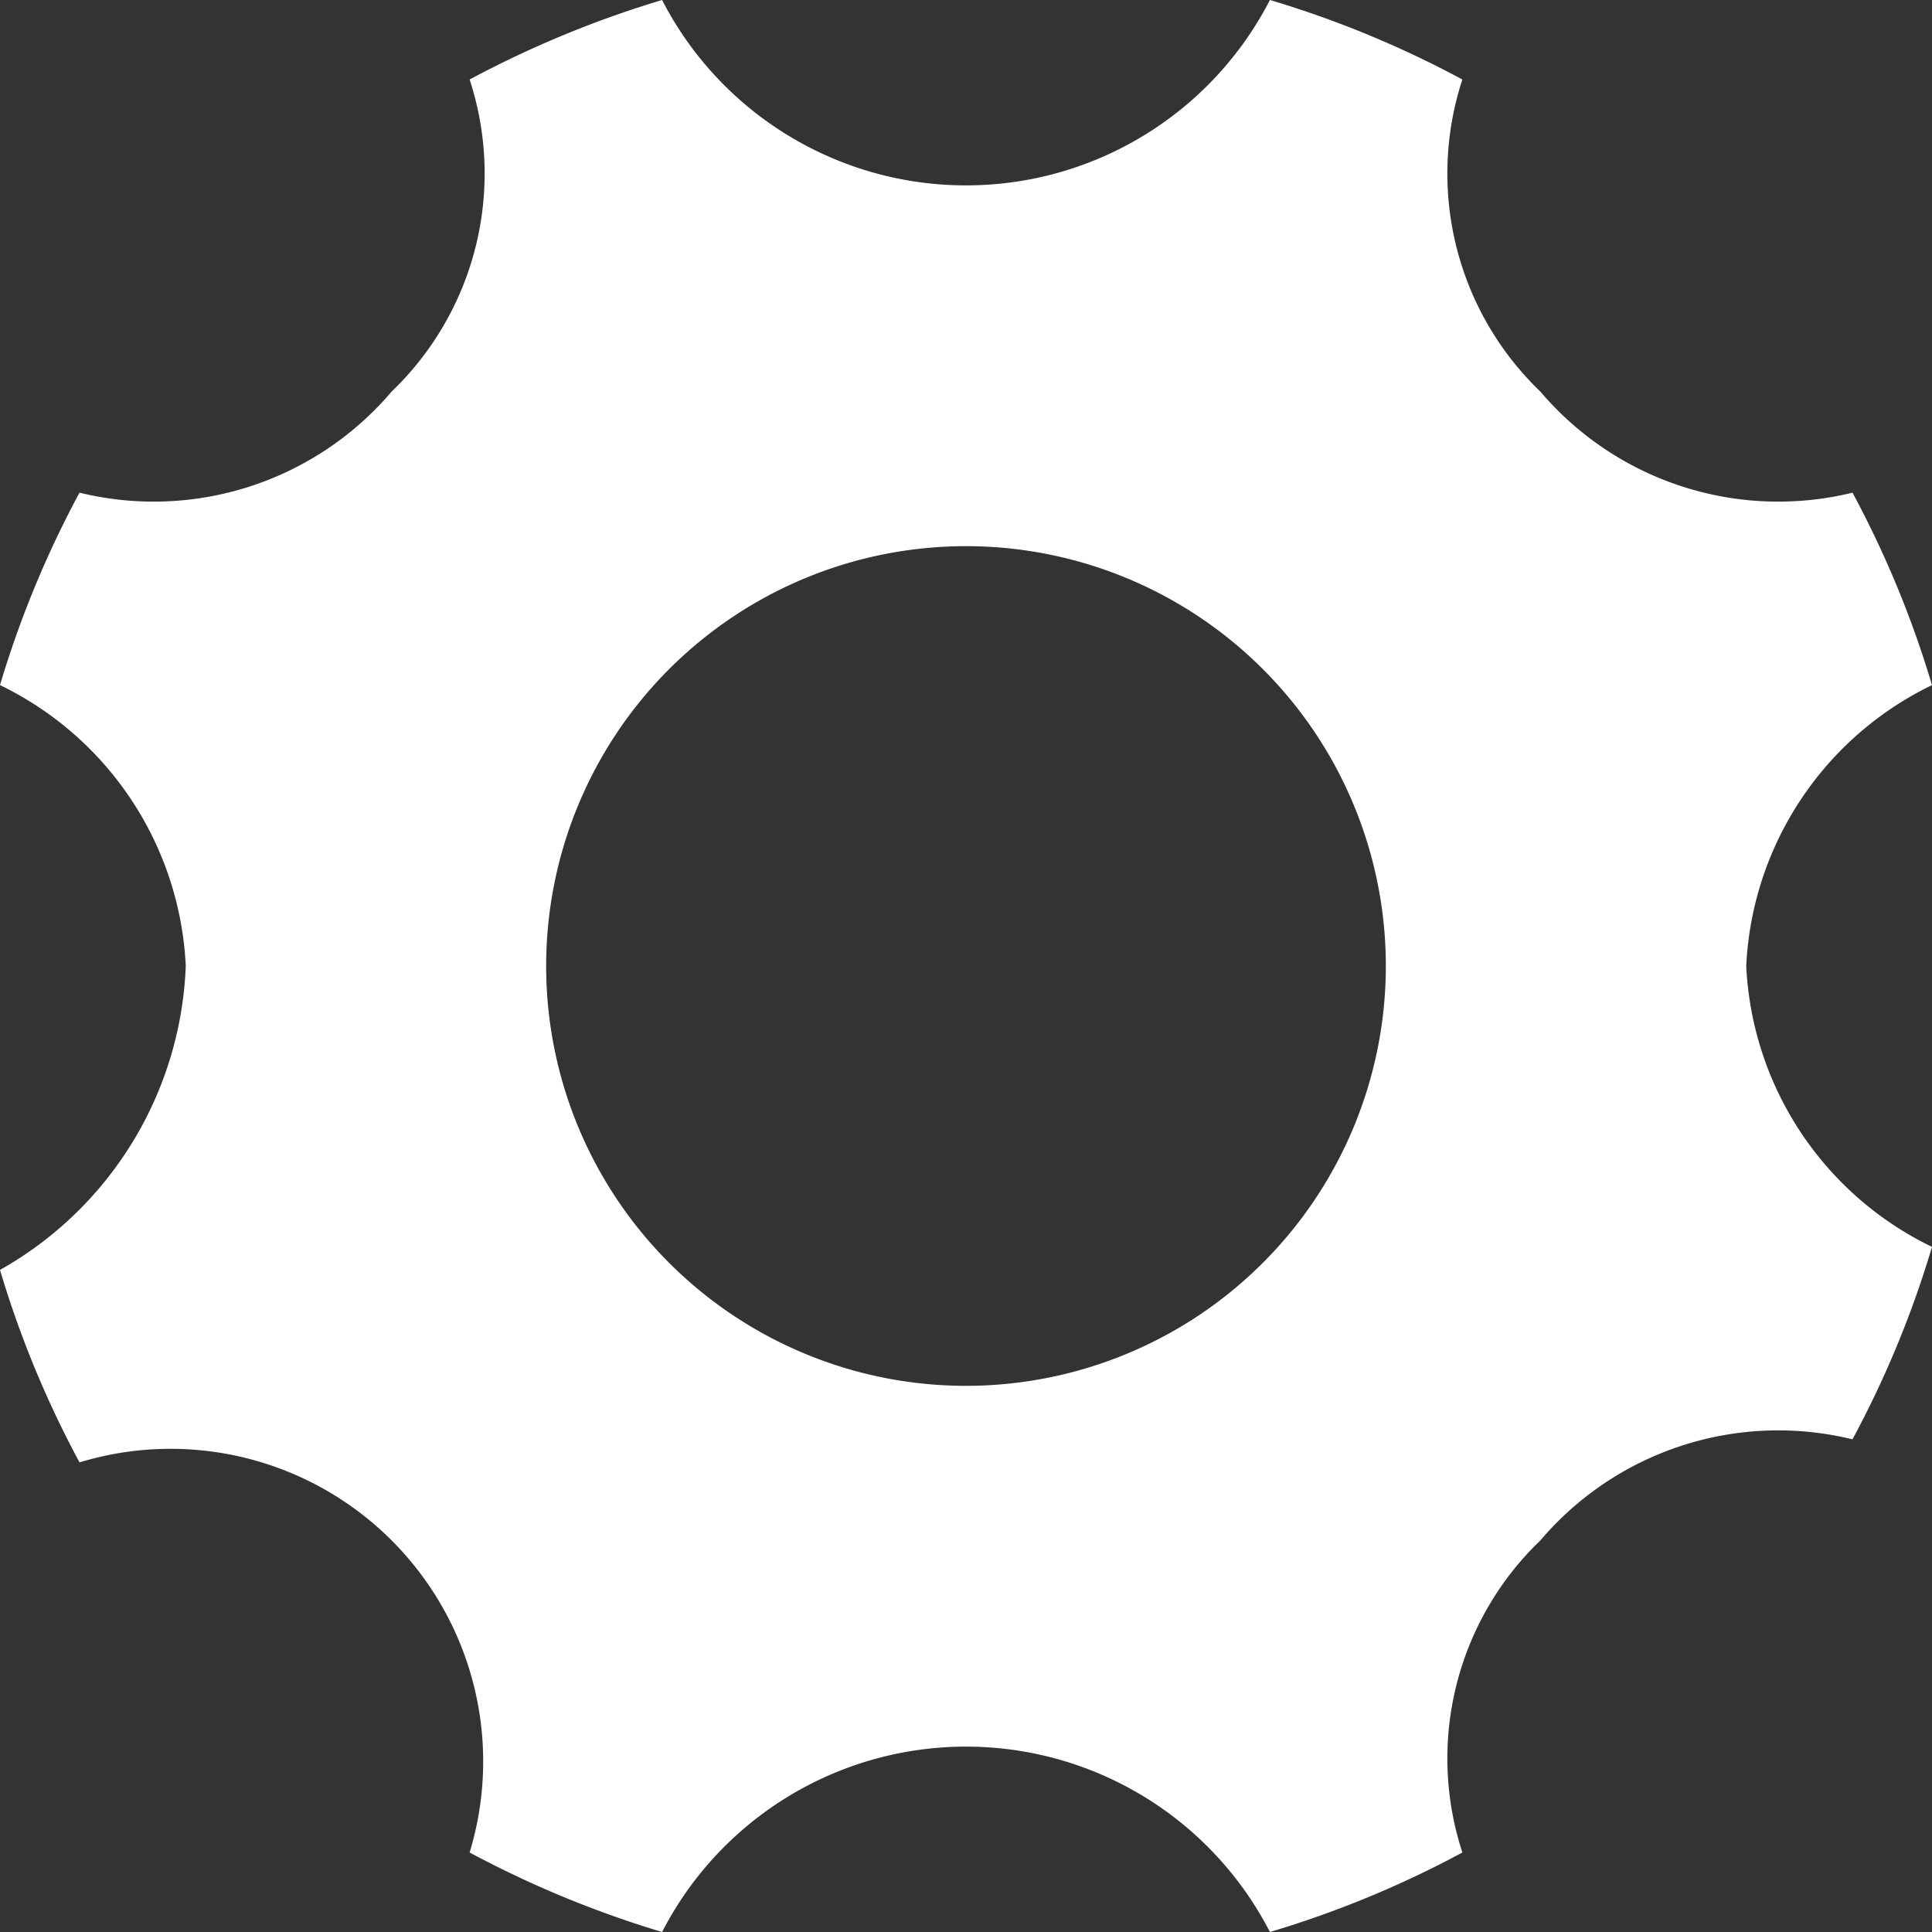 <svg xmlns="http://www.w3.org/2000/svg" width="26" height="26" viewBox="0 0 26 26">
  <rect x="0" y="0" width="26" height="26" fill="#333333" stroke="none"/>
<defs>
    <style>
      .cls-1 {
        fill: #fff;
        fill-rule: evenodd;
      }
    </style>
  </defs>
  <path id="シェイプ_6" data-name="シェイプ 6" class="cls-1" d="M5120.5,1899a4.433,4.433,0,0,1,2.5-3.78,13.706,13.706,0,0,0-1.07-2.59,4.2,4.2,0,0,1-4.2-1.36,4.065,4.065,0,0,1-1.05-4.2,13.706,13.706,0,0,0-2.59-1.07,4.6,4.6,0,0,1-8.18,0,13.984,13.984,0,0,0-2.59,1.07,4.065,4.065,0,0,1-1.05,4.2,4.2,4.2,0,0,1-4.2,1.36,13.706,13.706,0,0,0-1.07,2.59,4.433,4.433,0,0,1,2.5,3.78,4.908,4.908,0,0,1-2.5,4.09,13.706,13.706,0,0,0,1.07,2.59,4.207,4.207,0,0,1,5.25,5.25,13.984,13.984,0,0,0,2.59,1.07,4.6,4.6,0,0,1,8.18,0,13.706,13.706,0,0,0,2.59-1.07,4.065,4.065,0,0,1,1.05-4.2,4.2,4.2,0,0,1,4.2-1.36,13.706,13.706,0,0,0,1.07-2.59,4.433,4.433,0,0,1-2.5-3.78m-10.5,5.65a5.65,5.65,0,1,1,5.65-5.65,5.651,5.651,0,0,1-5.65,5.65" transform="translate(-5097 -1886)"/>
</svg>
